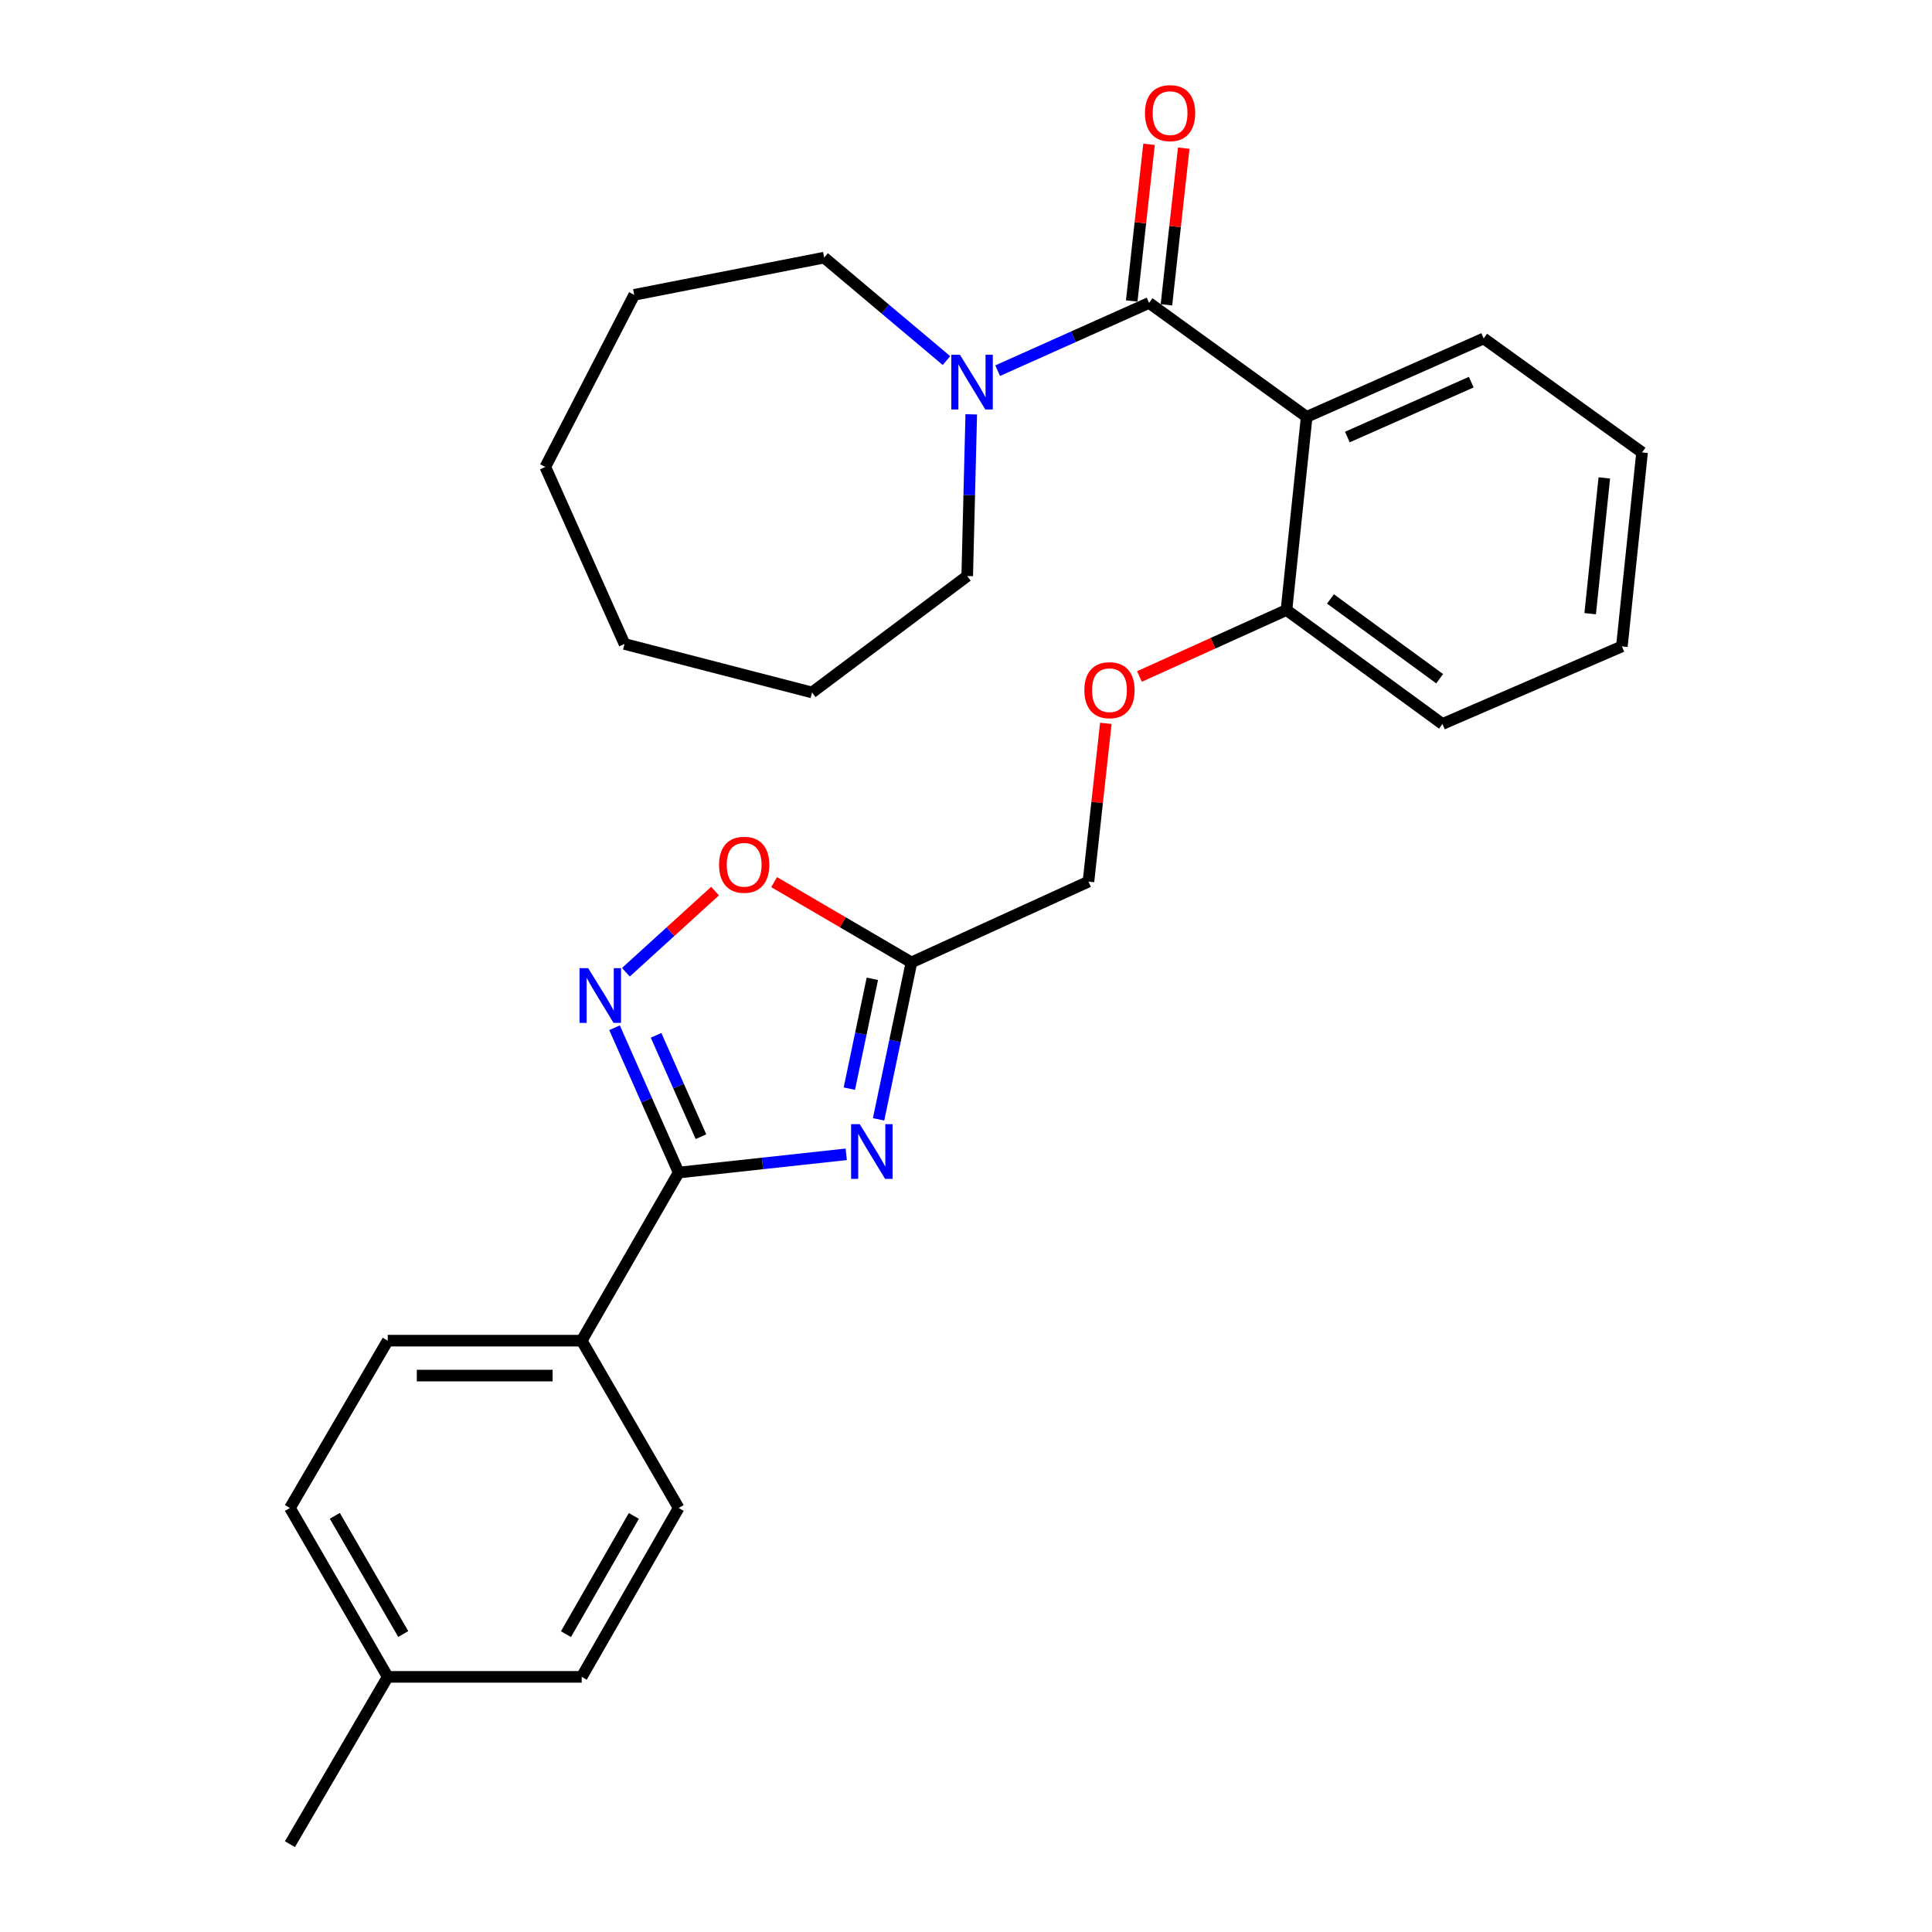 <?xml version='1.0' encoding='iso-8859-1'?>
<svg version='1.1' baseProfile='full'
              xmlns='http://www.w3.org/2000/svg'
                      xmlns:rdkit='http://www.rdkit.org/xml'
                      xmlns:xlink='http://www.w3.org/1999/xlink'
                  xml:space='preserve'
width='1000px' height='1000px' viewBox='0 0 1000 1000'>
<!-- END OF HEADER -->
<rect style='opacity:1.0;fill:#FFFFFF;stroke:none' width='1000' height='1000' x='0' y='0'> </rect>
<path class='bond-1' d='M 438.009,597.474 L 394.644,602.193' style='fill:none;fill-rule:evenodd;stroke:#0000FF;stroke-width:6px;stroke-linecap:butt;stroke-linejoin:miter;stroke-opacity:1' />
<path class='bond-1' d='M 394.644,602.193 L 351.28,606.913' style='fill:none;fill-rule:evenodd;stroke:#000000;stroke-width:6px;stroke-linecap:butt;stroke-linejoin:miter;stroke-opacity:1' />
<path class='bond-4' d='M 454.752,579.371 L 463.257,538.758' style='fill:none;fill-rule:evenodd;stroke:#0000FF;stroke-width:6px;stroke-linecap:butt;stroke-linejoin:miter;stroke-opacity:1' />
<path class='bond-4' d='M 463.257,538.758 L 471.762,498.146' style='fill:none;fill-rule:evenodd;stroke:#000000;stroke-width:6px;stroke-linecap:butt;stroke-linejoin:miter;stroke-opacity:1' />
<path class='bond-4' d='M 439.618,563.483 L 445.571,535.055' style='fill:none;fill-rule:evenodd;stroke:#0000FF;stroke-width:6px;stroke-linecap:butt;stroke-linejoin:miter;stroke-opacity:1' />
<path class='bond-4' d='M 445.571,535.055 L 451.525,506.626' style='fill:none;fill-rule:evenodd;stroke:#000000;stroke-width:6px;stroke-linecap:butt;stroke-linejoin:miter;stroke-opacity:1' />
<path class='bond-0' d='M 594.763,156.787 L 676.326,215.773' style='fill:none;fill-rule:evenodd;stroke:#000000;stroke-width:6px;stroke-linecap:butt;stroke-linejoin:miter;stroke-opacity:1' />
<path class='bond-5' d='M 594.763,156.787 L 555.572,174.322' style='fill:none;fill-rule:evenodd;stroke:#000000;stroke-width:6px;stroke-linecap:butt;stroke-linejoin:miter;stroke-opacity:1' />
<path class='bond-5' d='M 555.572,174.322 L 516.382,191.856' style='fill:none;fill-rule:evenodd;stroke:#0000FF;stroke-width:6px;stroke-linecap:butt;stroke-linejoin:miter;stroke-opacity:1' />
<path class='bond-9' d='M 603.743,157.779 L 608.222,117.237' style='fill:none;fill-rule:evenodd;stroke:#000000;stroke-width:6px;stroke-linecap:butt;stroke-linejoin:miter;stroke-opacity:1' />
<path class='bond-9' d='M 608.222,117.237 L 612.701,76.695' style='fill:none;fill-rule:evenodd;stroke:#FF0000;stroke-width:6px;stroke-linecap:butt;stroke-linejoin:miter;stroke-opacity:1' />
<path class='bond-9' d='M 585.783,155.795 L 590.262,115.253' style='fill:none;fill-rule:evenodd;stroke:#000000;stroke-width:6px;stroke-linecap:butt;stroke-linejoin:miter;stroke-opacity:1' />
<path class='bond-9' d='M 590.262,115.253 L 594.741,74.711' style='fill:none;fill-rule:evenodd;stroke:#FF0000;stroke-width:6px;stroke-linecap:butt;stroke-linejoin:miter;stroke-opacity:1' />
<path class='bond-2' d='M 351.28,606.913 L 334.682,569.435' style='fill:none;fill-rule:evenodd;stroke:#000000;stroke-width:6px;stroke-linecap:butt;stroke-linejoin:miter;stroke-opacity:1' />
<path class='bond-2' d='M 334.682,569.435 L 318.085,531.957' style='fill:none;fill-rule:evenodd;stroke:#0000FF;stroke-width:6px;stroke-linecap:butt;stroke-linejoin:miter;stroke-opacity:1' />
<path class='bond-2' d='M 362.822,588.352 L 351.204,562.118' style='fill:none;fill-rule:evenodd;stroke:#000000;stroke-width:6px;stroke-linecap:butt;stroke-linejoin:miter;stroke-opacity:1' />
<path class='bond-2' d='M 351.204,562.118 L 339.586,535.883' style='fill:none;fill-rule:evenodd;stroke:#0000FF;stroke-width:6px;stroke-linecap:butt;stroke-linejoin:miter;stroke-opacity:1' />
<path class='bond-7' d='M 351.28,606.913 L 301.087,693.926' style='fill:none;fill-rule:evenodd;stroke:#000000;stroke-width:6px;stroke-linecap:butt;stroke-linejoin:miter;stroke-opacity:1' />
<path class='bond-28' d='M 323.962,503.228 L 347.036,482.231' style='fill:none;fill-rule:evenodd;stroke:#0000FF;stroke-width:6px;stroke-linecap:butt;stroke-linejoin:miter;stroke-opacity:1' />
<path class='bond-28' d='M 347.036,482.231 L 370.111,461.234' style='fill:none;fill-rule:evenodd;stroke:#FF0000;stroke-width:6px;stroke-linecap:butt;stroke-linejoin:miter;stroke-opacity:1' />
<path class='bond-3' d='M 676.326,215.773 L 665.876,315.746' style='fill:none;fill-rule:evenodd;stroke:#000000;stroke-width:6px;stroke-linecap:butt;stroke-linejoin:miter;stroke-opacity:1' />
<path class='bond-14' d='M 676.326,215.773 L 767.957,175.188' style='fill:none;fill-rule:evenodd;stroke:#000000;stroke-width:6px;stroke-linecap:butt;stroke-linejoin:miter;stroke-opacity:1' />
<path class='bond-14' d='M 697.388,226.207 L 761.53,197.797' style='fill:none;fill-rule:evenodd;stroke:#000000;stroke-width:6px;stroke-linecap:butt;stroke-linejoin:miter;stroke-opacity:1' />
<path class='bond-6' d='M 471.762,498.146 L 436.224,477.367' style='fill:none;fill-rule:evenodd;stroke:#000000;stroke-width:6px;stroke-linecap:butt;stroke-linejoin:miter;stroke-opacity:1' />
<path class='bond-6' d='M 436.224,477.367 L 400.687,456.589' style='fill:none;fill-rule:evenodd;stroke:#FF0000;stroke-width:6px;stroke-linecap:butt;stroke-linejoin:miter;stroke-opacity:1' />
<path class='bond-11' d='M 471.762,498.146 L 563.383,456.315' style='fill:none;fill-rule:evenodd;stroke:#000000;stroke-width:6px;stroke-linecap:butt;stroke-linejoin:miter;stroke-opacity:1' />
<path class='bond-18' d='M 502.717,214.455 L 501.675,256.312' style='fill:none;fill-rule:evenodd;stroke:#0000FF;stroke-width:6px;stroke-linecap:butt;stroke-linejoin:miter;stroke-opacity:1' />
<path class='bond-18' d='M 501.675,256.312 L 500.632,298.169' style='fill:none;fill-rule:evenodd;stroke:#000000;stroke-width:6px;stroke-linecap:butt;stroke-linejoin:miter;stroke-opacity:1' />
<path class='bond-19' d='M 489.891,186.637 L 458.24,159.992' style='fill:none;fill-rule:evenodd;stroke:#0000FF;stroke-width:6px;stroke-linecap:butt;stroke-linejoin:miter;stroke-opacity:1' />
<path class='bond-19' d='M 458.24,159.992 L 426.589,133.347' style='fill:none;fill-rule:evenodd;stroke:#000000;stroke-width:6px;stroke-linecap:butt;stroke-linejoin:miter;stroke-opacity:1' />
<path class='bond-12' d='M 301.087,693.926 L 200.682,693.926' style='fill:none;fill-rule:evenodd;stroke:#000000;stroke-width:6px;stroke-linecap:butt;stroke-linejoin:miter;stroke-opacity:1' />
<path class='bond-12' d='M 286.027,711.996 L 215.743,711.996' style='fill:none;fill-rule:evenodd;stroke:#000000;stroke-width:6px;stroke-linecap:butt;stroke-linejoin:miter;stroke-opacity:1' />
<path class='bond-13' d='M 301.087,693.926 L 351.28,780.528' style='fill:none;fill-rule:evenodd;stroke:#000000;stroke-width:6px;stroke-linecap:butt;stroke-linejoin:miter;stroke-opacity:1' />
<path class='bond-8' d='M 665.876,315.746 L 627.827,332.945' style='fill:none;fill-rule:evenodd;stroke:#000000;stroke-width:6px;stroke-linecap:butt;stroke-linejoin:miter;stroke-opacity:1' />
<path class='bond-8' d='M 627.827,332.945 L 589.778,350.143' style='fill:none;fill-rule:evenodd;stroke:#FF0000;stroke-width:6px;stroke-linecap:butt;stroke-linejoin:miter;stroke-opacity:1' />
<path class='bond-20' d='M 665.876,315.746 L 746.615,374.733' style='fill:none;fill-rule:evenodd;stroke:#000000;stroke-width:6px;stroke-linecap:butt;stroke-linejoin:miter;stroke-opacity:1' />
<path class='bond-20' d='M 688.646,310.004 L 745.164,351.294' style='fill:none;fill-rule:evenodd;stroke:#000000;stroke-width:6px;stroke-linecap:butt;stroke-linejoin:miter;stroke-opacity:1' />
<path class='bond-10' d='M 572.371,374.409 L 567.877,415.362' style='fill:none;fill-rule:evenodd;stroke:#FF0000;stroke-width:6px;stroke-linecap:butt;stroke-linejoin:miter;stroke-opacity:1' />
<path class='bond-10' d='M 567.877,415.362 L 563.383,456.315' style='fill:none;fill-rule:evenodd;stroke:#000000;stroke-width:6px;stroke-linecap:butt;stroke-linejoin:miter;stroke-opacity:1' />
<path class='bond-15' d='M 200.682,693.926 L 150.068,780.528' style='fill:none;fill-rule:evenodd;stroke:#000000;stroke-width:6px;stroke-linecap:butt;stroke-linejoin:miter;stroke-opacity:1' />
<path class='bond-16' d='M 351.28,780.528 L 301.087,867.943' style='fill:none;fill-rule:evenodd;stroke:#000000;stroke-width:6px;stroke-linecap:butt;stroke-linejoin:miter;stroke-opacity:1' />
<path class='bond-16' d='M 328.081,784.643 L 292.946,845.834' style='fill:none;fill-rule:evenodd;stroke:#000000;stroke-width:6px;stroke-linecap:butt;stroke-linejoin:miter;stroke-opacity:1' />
<path class='bond-30' d='M 767.957,175.188 L 849.932,234.174' style='fill:none;fill-rule:evenodd;stroke:#000000;stroke-width:6px;stroke-linecap:butt;stroke-linejoin:miter;stroke-opacity:1' />
<path class='bond-29' d='M 150.068,780.528 L 200.682,867.943' style='fill:none;fill-rule:evenodd;stroke:#000000;stroke-width:6px;stroke-linecap:butt;stroke-linejoin:miter;stroke-opacity:1' />
<path class='bond-29' d='M 173.298,784.587 L 208.728,845.777' style='fill:none;fill-rule:evenodd;stroke:#000000;stroke-width:6px;stroke-linecap:butt;stroke-linejoin:miter;stroke-opacity:1' />
<path class='bond-17' d='M 301.087,867.943 L 200.682,867.943' style='fill:none;fill-rule:evenodd;stroke:#000000;stroke-width:6px;stroke-linecap:butt;stroke-linejoin:miter;stroke-opacity:1' />
<path class='bond-21' d='M 200.682,867.943 L 150.068,954.545' style='fill:none;fill-rule:evenodd;stroke:#000000;stroke-width:6px;stroke-linecap:butt;stroke-linejoin:miter;stroke-opacity:1' />
<path class='bond-24' d='M 500.632,298.169 L 420.304,358.42' style='fill:none;fill-rule:evenodd;stroke:#000000;stroke-width:6px;stroke-linecap:butt;stroke-linejoin:miter;stroke-opacity:1' />
<path class='bond-23' d='M 426.589,133.347 L 328.272,152.601' style='fill:none;fill-rule:evenodd;stroke:#000000;stroke-width:6px;stroke-linecap:butt;stroke-linejoin:miter;stroke-opacity:1' />
<path class='bond-25' d='M 746.615,374.733 L 839.481,334.579' style='fill:none;fill-rule:evenodd;stroke:#000000;stroke-width:6px;stroke-linecap:butt;stroke-linejoin:miter;stroke-opacity:1' />
<path class='bond-22' d='M 849.932,234.174 L 839.481,334.579' style='fill:none;fill-rule:evenodd;stroke:#000000;stroke-width:6px;stroke-linecap:butt;stroke-linejoin:miter;stroke-opacity:1' />
<path class='bond-22' d='M 830.392,247.364 L 823.077,317.647' style='fill:none;fill-rule:evenodd;stroke:#000000;stroke-width:6px;stroke-linecap:butt;stroke-linejoin:miter;stroke-opacity:1' />
<path class='bond-27' d='M 328.272,152.601 L 282.255,241.703' style='fill:none;fill-rule:evenodd;stroke:#000000;stroke-width:6px;stroke-linecap:butt;stroke-linejoin:miter;stroke-opacity:1' />
<path class='bond-26' d='M 420.304,358.42 L 323.252,333.314' style='fill:none;fill-rule:evenodd;stroke:#000000;stroke-width:6px;stroke-linecap:butt;stroke-linejoin:miter;stroke-opacity:1' />
<path class='bond-31' d='M 323.252,333.314 L 282.255,241.703' style='fill:none;fill-rule:evenodd;stroke:#000000;stroke-width:6px;stroke-linecap:butt;stroke-linejoin:miter;stroke-opacity:1' />
<path  class='atom-0' d='M 445.003 581.871
L 454.283 596.871
Q 455.203 598.351, 456.683 601.031
Q 458.163 603.711, 458.243 603.871
L 458.243 581.871
L 462.003 581.871
L 462.003 610.191
L 458.123 610.191
L 448.163 593.791
Q 447.003 591.871, 445.763 589.671
Q 444.563 587.471, 444.203 586.791
L 444.203 610.191
L 440.523 610.191
L 440.523 581.871
L 445.003 581.871
' fill='#0000FF'/>
<path  class='atom-3' d='M 304.444 501.131
L 313.724 516.131
Q 314.644 517.611, 316.124 520.291
Q 317.604 522.971, 317.684 523.131
L 317.684 501.131
L 321.444 501.131
L 321.444 529.451
L 317.564 529.451
L 307.604 513.051
Q 306.444 511.131, 305.204 508.931
Q 304.004 506.731, 303.644 506.051
L 303.644 529.451
L 299.964 529.451
L 299.964 501.131
L 304.444 501.131
' fill='#0000FF'/>
<path  class='atom-6' d='M 496.872 183.624
L 506.152 198.624
Q 507.072 200.104, 508.552 202.784
Q 510.032 205.464, 510.112 205.624
L 510.112 183.624
L 513.872 183.624
L 513.872 211.944
L 509.992 211.944
L 500.032 195.544
Q 498.872 193.624, 497.632 191.424
Q 496.432 189.224, 496.072 188.544
L 496.072 211.944
L 492.392 211.944
L 492.392 183.624
L 496.872 183.624
' fill='#0000FF'/>
<path  class='atom-7' d='M 372.18 447.602
Q 372.18 440.802, 375.54 437.002
Q 378.9 433.202, 385.18 433.202
Q 391.46 433.202, 394.82 437.002
Q 398.18 440.802, 398.18 447.602
Q 398.18 454.482, 394.78 458.402
Q 391.38 462.282, 385.18 462.282
Q 378.94 462.282, 375.54 458.402
Q 372.18 454.522, 372.18 447.602
M 385.18 459.082
Q 389.5 459.082, 391.82 456.202
Q 394.18 453.282, 394.18 447.602
Q 394.18 442.042, 391.82 439.242
Q 389.5 436.402, 385.18 436.402
Q 380.86 436.402, 378.5 439.202
Q 376.18 442.002, 376.18 447.602
Q 376.18 453.322, 378.5 456.202
Q 380.86 459.082, 385.18 459.082
' fill='#FF0000'/>
<path  class='atom-10' d='M 592.625 58.55
Q 592.625 51.75, 595.985 47.95
Q 599.345 44.15, 605.625 44.15
Q 611.905 44.15, 615.265 47.95
Q 618.625 51.75, 618.625 58.55
Q 618.625 65.43, 615.225 69.35
Q 611.825 73.23, 605.625 73.23
Q 599.385 73.23, 595.985 69.35
Q 592.625 65.47, 592.625 58.55
M 605.625 70.03
Q 609.945 70.03, 612.265 67.15
Q 614.625 64.23, 614.625 58.55
Q 614.625 52.99, 612.265 50.19
Q 609.945 47.35, 605.625 47.35
Q 601.305 47.35, 598.945 50.15
Q 596.625 52.95, 596.625 58.55
Q 596.625 64.27, 598.945 67.15
Q 601.305 70.03, 605.625 70.03
' fill='#FF0000'/>
<path  class='atom-11' d='M 561.265 357.235
Q 561.265 350.435, 564.625 346.635
Q 567.985 342.835, 574.265 342.835
Q 580.545 342.835, 583.905 346.635
Q 587.265 350.435, 587.265 357.235
Q 587.265 364.115, 583.865 368.035
Q 580.465 371.915, 574.265 371.915
Q 568.025 371.915, 564.625 368.035
Q 561.265 364.155, 561.265 357.235
M 574.265 368.715
Q 578.585 368.715, 580.905 365.835
Q 583.265 362.915, 583.265 357.235
Q 583.265 351.675, 580.905 348.875
Q 578.585 346.035, 574.265 346.035
Q 569.945 346.035, 567.585 348.835
Q 565.265 351.635, 565.265 357.235
Q 565.265 362.955, 567.585 365.835
Q 569.945 368.715, 574.265 368.715
' fill='#FF0000'/>
</svg>
